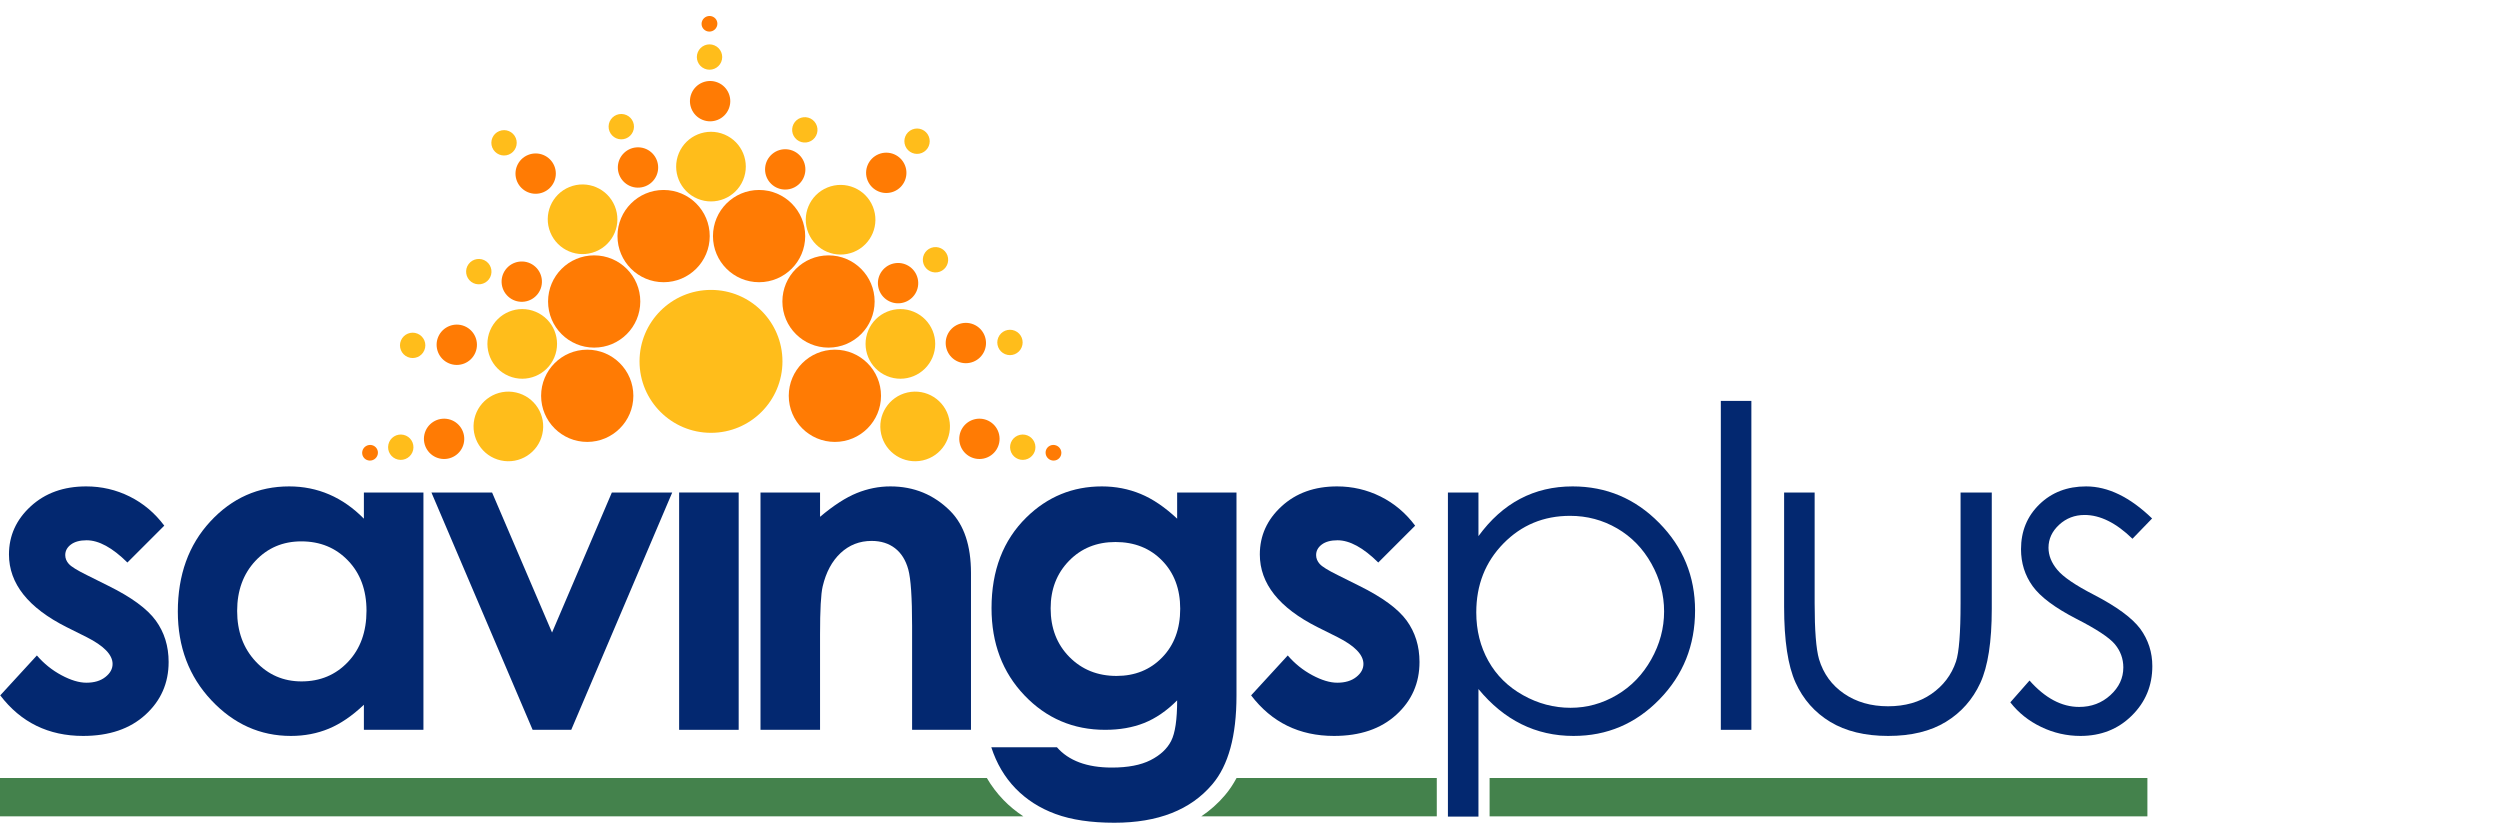 <?xml version="1.0" encoding="UTF-8"?>
<svg width="155" height="52" viewBox="0 0 155 52" fill="none" xmlns="http://www.w3.org/2000/svg" xmlns:xlink="http://www.w3.org/1999/xlink" aria-labelledby="header-desktop-title header-desktop-desc">
    <title id="header-desktop-title">Savings Plus</title>
    <desc id="header-desktop-desc">Savings Plus logo</desc>
<path fill-rule="evenodd" clip-rule="evenodd" d="M48.512 22.406C48.512 24.852 46.529 26.835 44.082 26.835C41.635 26.835 39.651 24.852 39.651 22.406C39.651 19.958 41.635 17.974 44.082 17.974C46.529 17.974 48.512 19.958 48.512 22.406Z" fill="#FFBD1B"/>
<path fill-rule="evenodd" clip-rule="evenodd" d="M54.623 24.539C54.623 26.118 53.342 27.399 51.763 27.399C50.183 27.399 48.903 26.118 48.903 24.539C48.903 22.96 50.183 21.68 51.763 21.68C53.342 21.68 54.623 22.96 54.623 24.539Z" fill="#FF7B04"/>
<path fill-rule="evenodd" clip-rule="evenodd" d="M54.227 18.692C54.227 20.272 52.948 21.552 51.368 21.552C49.789 21.552 48.508 20.272 48.508 18.692C48.508 17.113 49.789 15.833 51.368 15.833C52.948 15.833 54.227 17.113 54.227 18.692Z" fill="#FF7B04"/>
<path fill-rule="evenodd" clip-rule="evenodd" d="M49.922 14.638C49.922 16.217 48.642 17.497 47.063 17.497C45.484 17.497 44.204 16.217 44.204 14.638C44.204 13.059 45.484 11.778 47.063 11.778C48.642 11.778 49.922 13.059 49.922 14.638Z" fill="#FF7B04"/>
<path fill-rule="evenodd" clip-rule="evenodd" d="M44.003 14.638C44.003 16.217 42.723 17.497 41.144 17.497C39.564 17.497 38.284 16.217 38.284 14.638C38.284 13.059 39.564 11.778 41.144 11.778C42.723 11.778 44.003 13.059 44.003 14.638Z" fill="#FF7B04"/>
<path fill-rule="evenodd" clip-rule="evenodd" d="M39.698 18.692C39.698 20.272 38.418 21.552 36.839 21.552C35.259 21.552 33.98 20.272 33.98 18.692C33.98 17.113 35.259 15.833 36.839 15.833C38.418 15.833 39.698 17.113 39.698 18.692Z" fill="#FF7B04"/>
<path fill-rule="evenodd" clip-rule="evenodd" d="M39.268 24.54C39.268 26.119 37.987 27.399 36.408 27.399C34.829 27.399 33.549 26.119 33.549 24.54C33.549 22.96 34.829 21.68 36.408 21.68C37.987 21.68 39.268 22.96 39.268 24.54Z" fill="#FF7B04"/>
<path fill-rule="evenodd" clip-rule="evenodd" d="M44.917 8.34C46.016 8.802 46.534 10.066 46.071 11.166C45.61 12.265 44.343 12.782 43.245 12.32C42.146 11.859 41.629 10.594 42.09 9.494C42.553 8.395 43.818 7.878 44.917 8.34Z" fill="#FFBD1B"/>
<path fill-rule="evenodd" clip-rule="evenodd" d="M44.511 5.119C45.148 5.386 45.447 6.119 45.179 6.756C44.913 7.393 44.18 7.692 43.542 7.424C42.906 7.157 42.608 6.424 42.874 5.787C43.141 5.152 43.874 4.852 44.511 5.119Z" fill="#FF7B04"/>
<path fill-rule="evenodd" clip-rule="evenodd" d="M44.294 2.812C44.695 2.981 44.884 3.441 44.715 3.841C44.547 4.242 44.086 4.429 43.687 4.261C43.286 4.094 43.098 3.632 43.266 3.233C43.434 2.832 43.894 2.644 44.294 2.812Z" fill="#FFBD1B"/>
<path fill-rule="evenodd" clip-rule="evenodd" d="M57.815 22.158C57.352 23.257 56.087 23.775 54.988 23.312C53.889 22.851 53.372 21.585 53.834 20.486C54.295 19.387 55.56 18.87 56.66 19.332C57.759 19.794 58.277 21.059 57.815 22.158Z" fill="#FFBD1B"/>
<path fill-rule="evenodd" clip-rule="evenodd" d="M61.035 21.753C60.767 22.389 60.035 22.688 59.398 22.421C58.763 22.154 58.463 21.421 58.73 20.784C58.997 20.148 59.73 19.849 60.367 20.115C61.003 20.383 61.303 21.116 61.035 21.753Z" fill="#FF7B04"/>
<path fill-rule="evenodd" clip-rule="evenodd" d="M63.342 21.536C63.175 21.937 62.714 22.125 62.314 21.957C61.913 21.789 61.725 21.328 61.894 20.927C62.061 20.527 62.522 20.339 62.923 20.507C63.323 20.675 63.511 21.136 63.342 21.536Z" fill="#FFBD1B"/>
<path fill-rule="evenodd" clip-rule="evenodd" d="M30.388 20.486C30.851 19.387 32.116 18.869 33.216 19.332C34.314 19.794 34.831 21.059 34.368 22.158C33.907 23.257 32.642 23.774 31.543 23.312C30.444 22.85 29.927 21.585 30.388 20.486Z" fill="#FFBD1B"/>
<path fill-rule="evenodd" clip-rule="evenodd" d="M27.167 20.892C27.435 20.256 28.168 19.956 28.805 20.223C29.441 20.491 29.741 21.224 29.473 21.86C29.205 22.497 28.473 22.796 27.836 22.528C27.2 22.262 26.901 21.528 27.167 20.892Z" fill="#FF7B04"/>
<path fill-rule="evenodd" clip-rule="evenodd" d="M24.86 21.108C25.028 20.708 25.488 20.52 25.89 20.688C26.29 20.856 26.479 21.316 26.309 21.716C26.142 22.117 25.68 22.305 25.28 22.137C24.88 21.968 24.692 21.508 24.86 21.108Z" fill="#FFBD1B"/>
<path fill-rule="evenodd" clip-rule="evenodd" d="M44.436 1.663C44.329 1.91 44.04 2.025 43.792 1.921C43.543 1.817 43.43 1.533 43.538 1.286C43.647 1.04 43.934 0.924 44.183 1.029C44.432 1.133 44.545 1.417 44.436 1.663Z" fill="#FF7B04"/>
<path fill-rule="evenodd" clip-rule="evenodd" d="M29.412 25.967C29.673 24.804 30.828 24.072 31.991 24.333C33.155 24.594 33.887 25.748 33.625 26.911C33.365 28.075 32.211 28.806 31.047 28.545C29.884 28.285 29.152 27.131 29.412 25.967Z" fill="#FFBD1B"/>
<path fill-rule="evenodd" clip-rule="evenodd" d="M26.313 26.935C26.465 26.261 27.133 25.838 27.808 25.988C28.481 26.14 28.904 26.808 28.754 27.483C28.604 28.156 27.934 28.578 27.261 28.428C26.587 28.277 26.163 27.608 26.313 26.935Z" fill="#FF7B04"/>
<path fill-rule="evenodd" clip-rule="evenodd" d="M24.081 27.556C24.176 27.131 24.596 26.865 25.02 26.96C25.444 27.054 25.709 27.474 25.615 27.898C25.52 28.322 25.1 28.589 24.675 28.494C24.252 28.399 23.985 27.978 24.081 27.556Z" fill="#FFBD1B"/>
<path fill-rule="evenodd" clip-rule="evenodd" d="M23.418 28.177C23.355 28.439 23.091 28.604 22.829 28.545C22.565 28.486 22.404 28.226 22.467 27.964C22.529 27.703 22.793 27.539 23.056 27.597C23.319 27.657 23.481 27.916 23.418 28.177Z" fill="#FF7B04"/>
<path fill-rule="evenodd" clip-rule="evenodd" d="M58.845 25.967C58.584 24.804 57.43 24.072 56.266 24.333C55.103 24.594 54.371 25.748 54.632 26.911C54.893 28.075 56.046 28.806 57.21 28.545C58.374 28.285 59.106 27.131 58.845 25.967Z" fill="#FFBD1B"/>
<path fill-rule="evenodd" clip-rule="evenodd" d="M61.944 26.935C61.794 26.261 61.126 25.838 60.451 25.988C59.777 26.14 59.353 26.808 59.505 27.483C59.655 28.156 60.324 28.578 60.998 28.428C61.671 28.277 62.095 27.608 61.944 26.935Z" fill="#FF7B04"/>
<path fill-rule="evenodd" clip-rule="evenodd" d="M64.178 27.556C64.082 27.131 63.662 26.865 63.237 26.96C62.814 27.054 62.548 27.474 62.644 27.898C62.738 28.322 63.159 28.589 63.582 28.494C64.006 28.399 64.273 27.978 64.178 27.556Z" fill="#FFBD1B"/>
<path fill-rule="evenodd" clip-rule="evenodd" d="M64.84 28.177C64.903 28.439 65.166 28.604 65.43 28.545C65.692 28.486 65.854 28.226 65.791 27.964C65.728 27.703 65.464 27.539 65.201 27.597C64.938 27.657 64.777 27.916 64.84 28.177Z" fill="#FF7B04"/>
<path fill-rule="evenodd" clip-rule="evenodd" d="M35.302 11.596C36.407 11.146 37.667 11.676 38.117 12.78C38.569 13.883 38.039 15.143 36.935 15.593C35.832 16.045 34.572 15.515 34.121 14.411C33.67 13.307 34.199 12.047 35.302 11.596Z" fill="#FFBD1B"/>
<path fill-rule="evenodd" clip-rule="evenodd" d="M32.738 9.607C33.377 9.346 34.107 9.652 34.369 10.29C34.629 10.93 34.324 11.659 33.683 11.921C33.044 12.182 32.315 11.876 32.053 11.236C31.793 10.596 32.099 9.867 32.738 9.607Z" fill="#FF7B04"/>
<path fill-rule="evenodd" clip-rule="evenodd" d="M30.953 8.128C31.356 7.963 31.814 8.155 31.979 8.558C32.142 8.96 31.95 9.418 31.548 9.583C31.146 9.747 30.688 9.553 30.522 9.151C30.358 8.751 30.551 8.291 30.953 8.128Z" fill="#FFBD1B"/>
<path fill-rule="evenodd" clip-rule="evenodd" d="M54.115 12.807C54.566 13.911 54.036 15.171 52.933 15.622C51.829 16.073 50.569 15.544 50.118 14.44C49.667 13.336 50.197 12.075 51.3 11.625C52.405 11.174 53.665 11.703 54.115 12.807Z" fill="#FFBD1B"/>
<path fill-rule="evenodd" clip-rule="evenodd" d="M56.106 10.243C56.367 10.882 56.061 11.612 55.421 11.873C54.782 12.134 54.053 11.827 53.791 11.188C53.529 10.548 53.837 9.82 54.475 9.559C55.115 9.297 55.844 9.604 56.106 10.243Z" fill="#FF7B04"/>
<path fill-rule="evenodd" clip-rule="evenodd" d="M57.584 8.458C57.748 8.861 57.556 9.319 57.154 9.483C56.753 9.647 56.294 9.454 56.13 9.053C55.965 8.651 56.158 8.191 56.56 8.027C56.962 7.863 57.421 8.055 57.584 8.458Z" fill="#FFBD1B"/>
<path fill-rule="evenodd" clip-rule="evenodd" d="M56.917 17.372C57.019 18.055 56.548 18.69 55.864 18.792C55.182 18.893 54.546 18.422 54.444 17.739C54.342 17.056 54.815 16.419 55.498 16.318C56.18 16.217 56.815 16.689 56.917 17.372Z" fill="#FF7B04"/>
<path fill-rule="evenodd" clip-rule="evenodd" d="M58.778 15.989C58.842 16.42 58.547 16.819 58.116 16.883C57.687 16.947 57.288 16.65 57.224 16.221C57.16 15.792 57.457 15.392 57.886 15.327C58.315 15.264 58.715 15.56 58.778 15.989Z" fill="#FFBD1B"/>
<path fill-rule="evenodd" clip-rule="evenodd" d="M31.346 16.716C31.76 16.163 32.543 16.047 33.096 16.46C33.649 16.872 33.766 17.655 33.352 18.209C32.94 18.763 32.157 18.877 31.603 18.465C31.049 18.052 30.934 17.269 31.346 16.716Z" fill="#FF7B04"/>
<path fill-rule="evenodd" clip-rule="evenodd" d="M29.054 16.372C29.314 16.024 29.807 15.951 30.156 16.21C30.503 16.47 30.576 16.962 30.316 17.311C30.058 17.659 29.564 17.731 29.215 17.473C28.868 17.213 28.795 16.72 29.054 16.372Z" fill="#FFBD1B"/>
<path fill-rule="evenodd" clip-rule="evenodd" d="M39.585 9.134C40.275 9.15 40.822 9.722 40.806 10.413C40.792 11.102 40.219 11.649 39.529 11.634C38.839 11.619 38.292 11.047 38.306 10.356C38.322 9.666 38.894 9.119 39.585 9.134Z" fill="#FF7B04"/>
<path fill-rule="evenodd" clip-rule="evenodd" d="M38.537 7.067C38.972 7.077 39.316 7.435 39.307 7.87C39.296 8.304 38.937 8.649 38.502 8.639C38.069 8.629 37.724 8.269 37.733 7.834C37.744 7.401 38.103 7.057 38.537 7.067Z" fill="#FFBD1B"/>
<path fill-rule="evenodd" clip-rule="evenodd" d="M49.641 9.698C50.085 10.226 50.017 11.014 49.489 11.46C48.961 11.903 48.173 11.836 47.728 11.308C47.283 10.78 47.351 9.991 47.879 9.546C48.407 9.102 49.196 9.169 49.641 9.698Z" fill="#FF7B04"/>
<path fill-rule="evenodd" clip-rule="evenodd" d="M50.5 7.545C50.779 7.877 50.737 8.373 50.406 8.653C50.073 8.933 49.577 8.891 49.298 8.557C49.018 8.226 49.061 7.73 49.393 7.449C49.725 7.17 50.221 7.213 50.5 7.545Z" fill="#FFBD1B"/>
<path fill-rule="evenodd" clip-rule="evenodd" d="M61.183 48.235H0V50.614H63.449C63 50.318 62.587 49.983 62.218 49.601C61.822 49.192 61.476 48.735 61.183 48.235Z" fill="#44824C"/>
<path fill-rule="evenodd" clip-rule="evenodd" d="M76.667 48.236C76.458 48.625 76.221 48.983 75.948 49.303C75.519 49.811 75.027 50.246 74.479 50.614H89.081V48.236H76.667Z" fill="#44824C"/>
<path fill-rule="evenodd" clip-rule="evenodd" d="M92.355 50.614H133.139V48.236H92.355V50.614Z" fill="#44824C"/>
<path fill-rule="evenodd" clip-rule="evenodd" d="M89.771 30.535H91.664V33.24C92.413 32.213 93.273 31.441 94.246 30.928C95.219 30.414 96.304 30.157 97.501 30.157C99.591 30.157 101.379 30.909 102.864 32.416C104.351 33.92 105.094 35.733 105.094 37.852C105.094 40.016 104.357 41.853 102.885 43.363C101.413 44.873 99.636 45.628 97.555 45.628C96.385 45.628 95.308 45.385 94.327 44.898C93.344 44.41 92.457 43.685 91.664 42.72V50.631H89.771V30.535ZM97.346 31.982C95.708 31.982 94.329 32.555 93.21 33.698C92.09 34.842 91.529 36.265 91.529 37.967C91.529 39.083 91.78 40.087 92.279 40.979C92.778 41.871 93.493 42.578 94.424 43.099C95.355 43.622 96.338 43.883 97.372 43.883C98.388 43.883 99.344 43.62 100.239 43.093C101.134 42.566 101.846 41.83 102.377 40.884C102.908 39.94 103.174 38.948 103.174 37.912C103.174 36.868 102.911 35.877 102.384 34.941C101.859 34.004 101.15 33.277 100.26 32.759C99.369 32.242 98.398 31.982 97.346 31.982Z" fill="#032870"/>
<path fill-rule="evenodd" clip-rule="evenodd" d="M106.691 45.249H108.585V24.856H106.691V45.249Z" fill="#032870"/>
<path fill-rule="evenodd" clip-rule="evenodd" d="M110.615 30.535H112.508V37.405C112.508 39.082 112.598 40.236 112.779 40.867C113.05 41.77 113.567 42.482 114.33 43.004C115.093 43.528 116.003 43.789 117.059 43.789C118.115 43.789 119.011 43.534 119.747 43.025C120.483 42.515 120.991 41.847 121.271 41.016C121.461 40.448 121.555 39.245 121.555 37.405V30.535H123.49V37.757C123.49 39.785 123.253 41.314 122.78 42.342C122.306 43.37 121.594 44.175 120.643 44.756C119.692 45.337 118.499 45.628 117.065 45.628C115.633 45.628 114.436 45.337 113.475 44.756C112.515 44.175 111.798 43.363 111.325 42.322C110.852 41.28 110.615 39.714 110.615 37.622V30.535Z" fill="#032870"/>
<path fill-rule="evenodd" clip-rule="evenodd" d="M133.43 32.145L132.213 33.403C131.201 32.42 130.211 31.928 129.244 31.928C128.63 31.928 128.102 32.132 127.664 32.537C127.226 32.943 127.007 33.416 127.007 33.957C127.007 34.435 127.188 34.89 127.549 35.323C127.91 35.765 128.67 36.283 129.826 36.878C131.235 37.608 132.193 38.312 132.699 38.988C133.196 39.673 133.444 40.444 133.444 41.3C133.444 42.508 133.02 43.532 132.17 44.37C131.322 45.209 130.261 45.628 128.988 45.628C128.139 45.628 127.328 45.443 126.557 45.073C125.784 44.704 125.145 44.194 124.64 43.545L125.83 42.193C126.797 43.284 127.823 43.83 128.907 43.83C129.666 43.83 130.312 43.586 130.845 43.099C131.379 42.612 131.646 42.04 131.646 41.381C131.646 40.841 131.469 40.358 131.117 39.935C130.765 39.52 129.969 38.996 128.731 38.365C127.403 37.681 126.5 37.004 126.021 36.337C125.542 35.67 125.303 34.908 125.303 34.051C125.303 32.934 125.684 32.005 126.447 31.266C127.21 30.526 128.174 30.157 129.339 30.157C130.694 30.157 132.058 30.819 133.43 32.145Z" fill="#032870"/>
<path fill-rule="evenodd" clip-rule="evenodd" d="M47.151 30.535H50.843V32.043C51.68 31.337 52.439 30.847 53.119 30.571C53.798 30.295 54.494 30.157 55.205 30.157C56.663 30.157 57.901 30.666 58.919 31.685C59.774 32.55 60.201 33.831 60.201 35.526V45.249H56.55V38.806C56.55 37.05 56.471 35.884 56.314 35.308C56.156 34.731 55.882 34.292 55.491 33.99C55.099 33.689 54.616 33.537 54.041 33.537C53.294 33.537 52.653 33.788 52.118 34.287C51.583 34.787 51.212 35.479 51.005 36.361C50.897 36.821 50.843 37.816 50.843 39.346V45.249H47.151V30.535Z" fill="#032870"/>
<path fill-rule="evenodd" clip-rule="evenodd" d="M72.983 30.535H76.662V43.139C76.662 45.628 76.161 47.458 75.16 48.63C73.817 50.217 71.793 51.01 69.088 51.01C67.646 51.01 66.433 50.83 65.45 50.47C64.468 50.109 63.639 49.579 62.962 48.881C62.286 48.182 61.786 47.332 61.461 46.332H65.532C65.892 46.746 66.357 47.059 66.924 47.271C67.493 47.483 68.164 47.589 68.939 47.589C69.932 47.589 70.729 47.435 71.334 47.129C71.937 46.822 72.363 46.426 72.611 45.939C72.86 45.453 72.983 44.614 72.983 43.423C72.334 44.073 71.653 44.539 70.941 44.824C70.229 45.108 69.422 45.249 68.52 45.249C66.546 45.249 64.878 44.538 63.517 43.113C62.156 41.688 61.475 39.885 61.475 37.703C61.475 35.368 62.196 33.493 63.639 32.077C64.945 30.797 66.505 30.157 68.317 30.157C69.165 30.157 69.965 30.312 70.718 30.623C71.471 30.934 72.225 31.446 72.983 32.158V30.535ZM69.156 33.605C67.993 33.605 67.033 33.995 66.276 34.775C65.518 35.555 65.14 36.536 65.14 37.717C65.14 38.943 65.527 39.948 66.302 40.732C67.078 41.516 68.052 41.908 69.223 41.908C70.369 41.908 71.313 41.526 72.056 40.759C72.8 39.993 73.173 38.988 73.173 37.743C73.173 36.518 72.798 35.521 72.05 34.755C71.301 33.988 70.337 33.605 69.156 33.605Z" fill="#032870"/>
<path fill-rule="evenodd" clip-rule="evenodd" d="M87.739 32.591L85.453 34.876C84.524 33.957 83.682 33.497 82.924 33.497C82.509 33.497 82.185 33.585 81.95 33.761C81.716 33.937 81.599 34.155 81.599 34.417C81.599 34.615 81.673 34.798 81.822 34.965C81.97 35.131 82.338 35.359 82.924 35.648L84.277 36.323C85.701 37.027 86.679 37.743 87.212 38.474C87.742 39.204 88.009 40.061 88.009 41.043C88.009 42.351 87.529 43.442 86.569 44.316C85.609 45.191 84.322 45.628 82.708 45.628C80.562 45.628 78.849 44.79 77.569 43.113L79.841 40.638C80.273 41.143 80.781 41.55 81.362 41.862C81.944 42.173 82.459 42.328 82.911 42.328C83.398 42.328 83.79 42.211 84.087 41.976C84.385 41.742 84.533 41.471 84.533 41.165C84.533 40.597 83.997 40.043 82.924 39.501L81.68 38.88C79.3 37.681 78.109 36.179 78.109 34.376C78.109 33.213 78.558 32.219 79.455 31.395C80.352 30.569 81.5 30.157 82.897 30.157C83.852 30.157 84.752 30.366 85.595 30.785C86.438 31.204 87.152 31.806 87.739 32.591Z" fill="#032870"/>
<path fill-rule="evenodd" clip-rule="evenodd" d="M10.185 32.591L7.899 34.876C6.971 33.957 6.128 33.497 5.37 33.497C4.956 33.497 4.631 33.585 4.396 33.761C4.162 33.937 4.045 34.155 4.045 34.417C4.045 34.615 4.119 34.798 4.268 34.965C4.417 35.131 4.784 35.359 5.37 35.648L6.723 36.323C8.147 37.027 9.126 37.743 9.658 38.474C10.189 39.204 10.455 40.061 10.455 41.043C10.455 42.351 9.975 43.442 9.015 44.316C8.055 45.191 6.768 45.628 5.154 45.628C3.008 45.628 1.295 44.79 0.015 43.113L2.287 40.638C2.72 41.143 3.227 41.55 3.808 41.862C4.39 42.173 4.906 42.328 5.357 42.328C5.844 42.328 6.236 42.211 6.533 41.976C6.832 41.742 6.98 41.471 6.98 41.165C6.98 40.597 6.443 40.043 5.37 39.501L4.126 38.88C1.746 37.681 0.556 36.179 0.556 34.376C0.556 33.213 1.005 32.219 1.902 31.395C2.799 30.569 3.946 30.157 5.343 30.157C6.299 30.157 7.198 30.366 8.041 30.785C8.884 31.204 9.598 31.806 10.185 32.591Z" fill="#032870"/>
<path fill-rule="evenodd" clip-rule="evenodd" d="M22.561 30.535H26.253V45.249H22.561V43.694C21.84 44.38 21.117 44.873 20.393 45.175C19.668 45.477 18.882 45.628 18.035 45.628C16.136 45.628 14.492 44.892 13.105 43.417C11.719 41.943 11.025 40.109 11.025 37.919C11.025 35.648 11.696 33.785 13.038 32.334C14.379 30.883 16.009 30.157 17.928 30.157C18.81 30.157 19.638 30.323 20.413 30.657C21.187 30.991 21.903 31.491 22.561 32.158V30.535ZM18.68 33.565C17.539 33.565 16.591 33.968 15.835 34.775C15.081 35.582 14.703 36.617 14.703 37.878C14.703 39.15 15.088 40.196 15.856 41.016C16.624 41.837 17.569 42.247 18.693 42.247C19.852 42.247 20.814 41.844 21.577 41.037C22.341 40.23 22.723 39.172 22.723 37.865C22.723 36.586 22.341 35.548 21.577 34.755C20.814 33.961 19.848 33.565 18.68 33.565Z" fill="#032870"/>
<path fill-rule="evenodd" clip-rule="evenodd" d="M26.748 30.535H30.509L34.227 39.217L37.935 30.535H41.678L35.417 45.249H33.023L26.748 30.535Z" fill="#032870"/>
<path fill-rule="evenodd" clip-rule="evenodd" d="M42.106 45.249H45.798V30.535H42.106V45.249Z" fill="#032870"/>
</svg>
